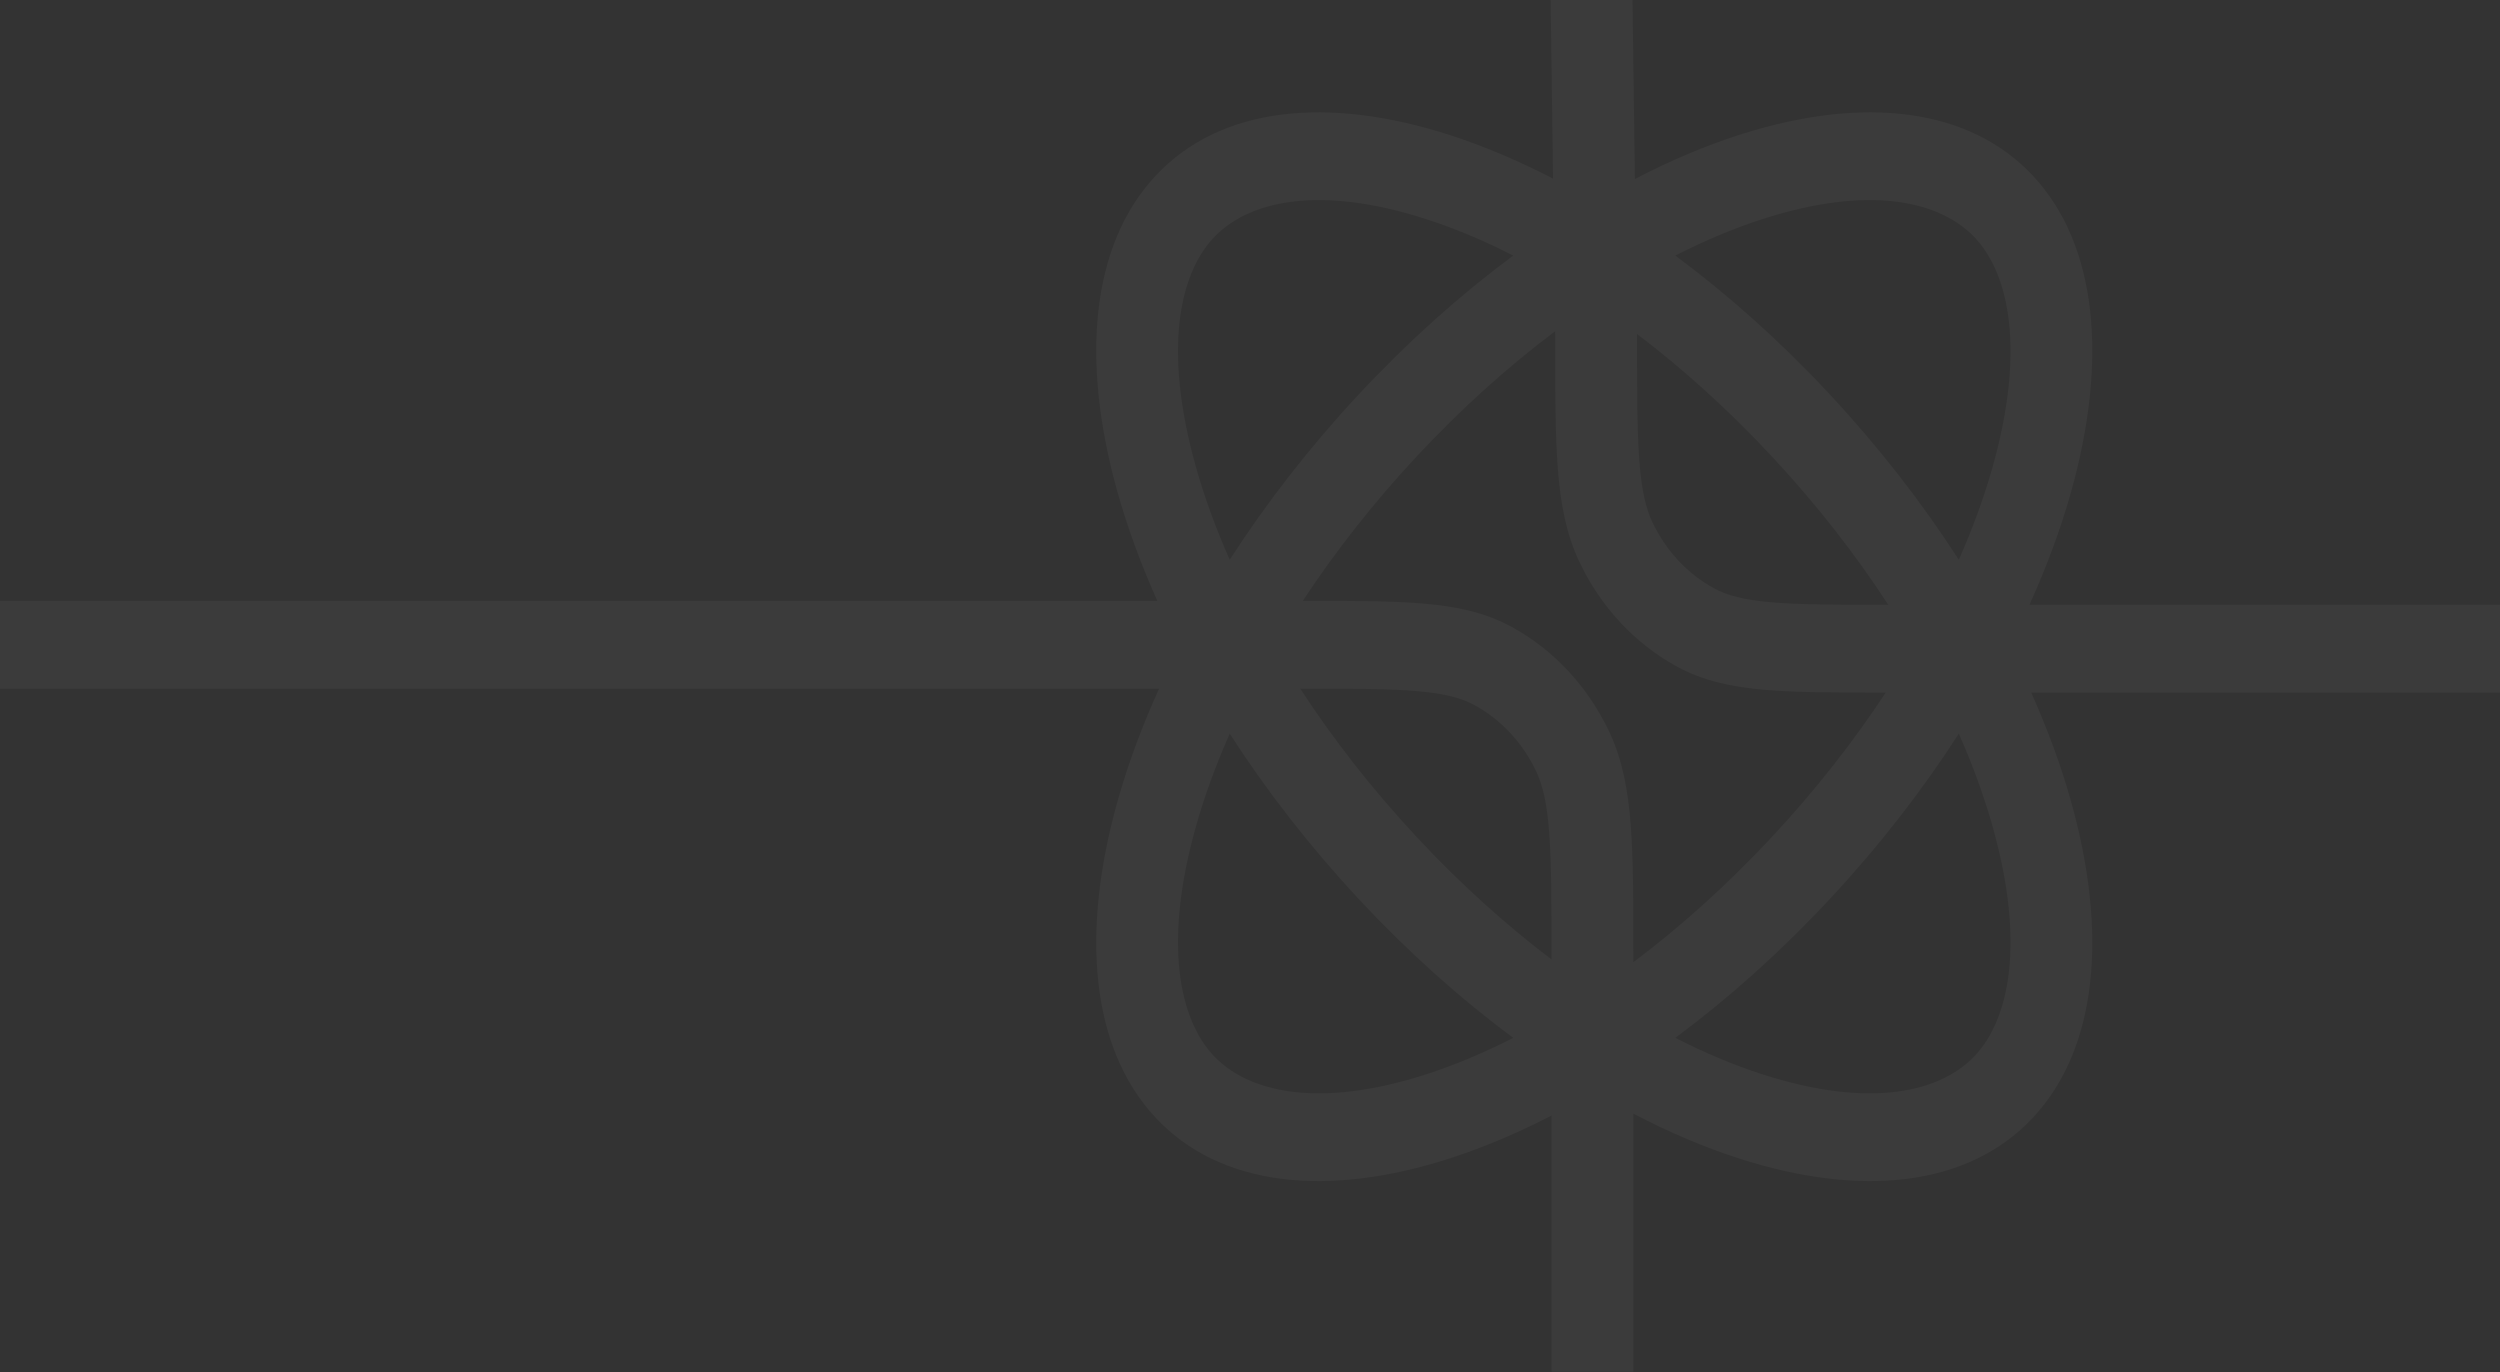 <?xml version="1.0" encoding="UTF-8"?> <svg xmlns="http://www.w3.org/2000/svg" width="1920" height="1054" viewBox="0 0 1920 1054" fill="none"><rect x="0" y="0" width="1920" height="1054" fill="#333333" stroke="none"/><path d="M1255.6 137.444C1282.54 123.449 1309.12 112.205 1334.88 103.861L1339.27 102.467C1431.26 73.754 1512.31 82.423 1561.39 135.085C1611.25 188.583 1618.8 277.482 1590.49 378.126C1582.6 406.178 1571.93 435.131 1558.62 464.468H1984.5V531.914H1559.98C1572.66 560.216 1582.88 588.142 1590.49 615.229C1618.8 715.87 1611.25 804.766 1561.39 858.265C1511.53 911.762 1428.68 919.869 1334.88 889.497C1308.74 881.032 1281.76 869.578 1254.42 855.296V1053.43H1191.56V856.757C1166.71 869.57 1142.18 880.037 1118.31 888.041L1113.91 889.489C1020.11 919.866 937.261 911.76 887.401 858.262C837.543 804.762 829.996 715.867 858.302 615.226L859.652 610.504C867.394 583.93 877.609 556.579 890.174 528.886H0V461.444H888.812C876.135 433.143 865.919 405.216 858.301 378.129C829.994 277.486 837.545 188.587 887.405 135.088C937.266 81.591 1020.12 73.493 1113.91 103.864C1139.53 112.161 1165.96 123.327 1192.74 137.213L1190.89 0H1253.75L1255.6 137.444ZM1504.37 563.459C1476.47 606.806 1443.24 649.734 1405.14 690.608C1367.05 731.485 1327.04 767.138 1286.64 797.078C1309.45 808.712 1331.72 818.017 1353.05 824.924C1437.73 852.343 1491.26 838.132 1516.94 810.573C1542.63 783.014 1555.87 725.575 1530.32 634.711C1523.88 611.826 1515.21 587.933 1504.37 563.459ZM944.429 563.457C933.586 587.933 924.916 611.826 918.479 634.713C892.923 725.574 906.166 783.011 931.849 810.57C957.534 838.13 1011.07 852.345 1095.75 824.921C1117.08 818.015 1139.35 808.711 1162.16 797.078C1121.76 767.139 1081.75 731.485 1043.66 690.611C1005.56 649.736 972.332 606.805 944.429 563.457ZM1194.32 254.421C1158.5 281.308 1122.63 313.387 1088.1 350.43C1054.47 386.523 1025.22 423.988 1000.56 461.444C1038.66 461.444 1069.15 461.436 1093.79 463.596C1118.24 465.739 1139.51 470.171 1159.09 480.439L1160.98 481.448V481.453C1193.18 499.057 1219.36 527.143 1235.77 561.695H1235.76C1246.01 583.271 1250.35 606.709 1252.41 633.785C1254.44 660.47 1254.42 693.559 1254.42 734.972V738.973C1290.26 712.076 1326.15 679.981 1360.7 642.917C1394.33 606.827 1423.58 569.365 1448.23 531.913C1410.13 531.913 1379.64 531.918 1355 529.758C1329.76 527.545 1307.91 522.896 1287.8 511.9C1255.61 494.298 1229.43 466.213 1213.03 431.664L1213.02 431.659C1202.78 410.084 1198.44 386.645 1196.38 359.568C1194.35 332.884 1194.38 299.791 1194.38 258.377L1194.32 254.421ZM998.582 528.886C1023.65 567.346 1053.56 605.857 1088.1 642.92C1121.74 679.01 1156.65 710.388 1191.56 736.844V734.972C1191.56 692.446 1191.54 662.578 1189.76 639.277C1188.02 616.372 1184.74 602.799 1179.76 592.318L1179.75 592.313C1169.38 570.453 1152.82 552.681 1132.45 541.544C1122.68 536.203 1110.02 532.689 1088.67 530.817C1066.96 528.914 1039.12 528.886 999.487 528.886H998.582ZM1257.23 258.377C1257.23 300.904 1257.26 330.775 1259.03 354.076C1260.78 376.983 1264.06 390.561 1269.03 401.045C1279.41 422.898 1295.97 440.667 1316.35 451.805C1326.12 457.148 1338.77 460.664 1360.12 462.536C1381.84 464.44 1409.67 464.468 1449.3 464.468H1450.21C1425.15 426.008 1395.24 387.498 1360.7 350.437C1327.05 314.335 1292.12 282.948 1257.21 256.486L1257.23 258.377ZM1516.94 182.776C1491.26 155.219 1437.73 141.011 1353.05 168.431C1331.72 175.338 1309.45 184.642 1286.63 196.276C1327.04 226.216 1367.05 261.869 1405.14 302.746C1443.24 343.62 1476.46 386.549 1504.37 429.896C1515.21 405.42 1523.88 381.526 1530.32 358.639C1555.88 267.778 1542.63 210.336 1516.94 182.776ZM1095.75 168.434C1011.07 141.014 957.538 155.222 931.853 182.779C906.168 210.339 892.923 267.78 918.479 358.642C924.915 381.527 933.586 405.418 944.428 429.893C972.331 386.544 1005.56 343.614 1043.66 302.738C1081.75 261.865 1121.76 226.213 1162.16 196.276C1139.35 184.643 1117.08 175.34 1095.75 168.434Z" fill="white" fill-opacity="0.04"></path></svg> 